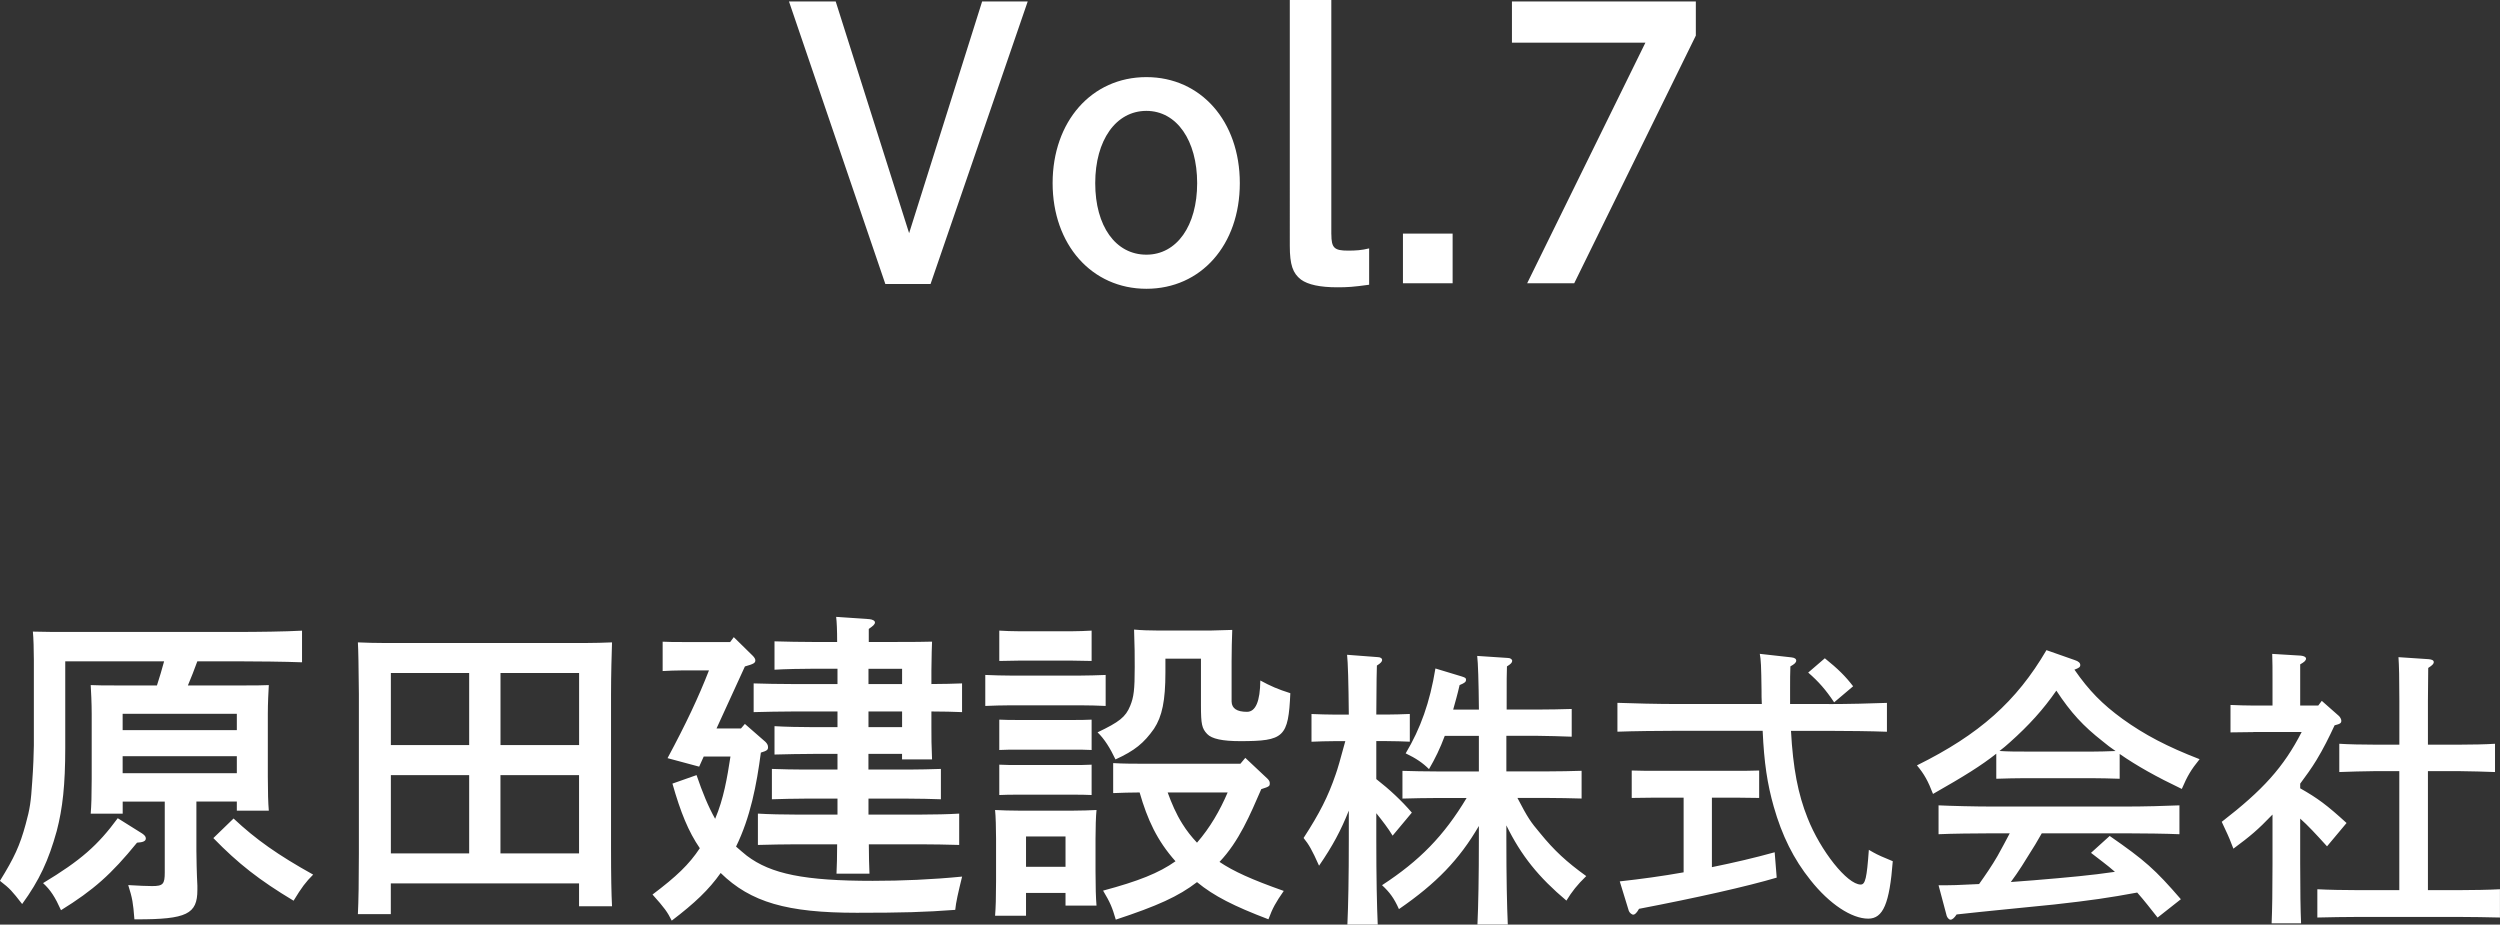 <?xml version="1.0" encoding="UTF-8"?>
<svg id="_レイヤー_2" data-name="レイヤー 2" xmlns="http://www.w3.org/2000/svg" viewBox="0 0 505.74 187.04">
  <rect x="0" y="0" width="505.74" height="187.04" fill="#333333" stroke="none"/>
  <defs>
    <style>
      .cls-1 {
        fill: #fff;
        stroke-width: 0px;
      }
    </style>
  </defs>
  <g id="_レイヤー_1-2" data-name="レイヤー 1">
    <path class="cls-1" d="M169.06.3l14.85,46.87L198.68.3h9.22l-19.65,57.15h-9.15L159.61.3h9.45ZM231.91,15.6c11.02,0,18.9,8.92,18.9,21.45s-7.87,21.37-18.9,21.37-18.97-8.92-18.97-21.37,7.87-21.45,18.97-21.45ZM231.91,51.52c6.15,0,10.27-5.85,10.27-14.47s-4.12-14.62-10.27-14.62-10.35,5.92-10.35,14.62,4.12,14.47,10.35,14.47ZM269.33,47.4c0,2.77.6,3.3,3.37,3.3,1.58,0,2.7-.07,4.27-.45v7.35c-3.22.45-4.35.52-6.45.52-3.45,0-5.92-.52-7.35-1.57-1.65-1.27-2.25-3-2.25-6.82V0h8.4v47.4ZM293.86,47.25v10.05h-10.05v-10.05h10.05ZM343.06.3v6.9l-24.6,50.1h-9.52l23.92-48.67h-27V.3h37.2ZM39.73,162.15v9.97c0,1.19.07,4.75.2,7.06v.86c0,4.88-2.18,5.94-12.21,5.94h-.53c-.26-3.37-.4-4.22-1.25-6.93,2.44.13,3.5.2,4.82.2,2.24,0,2.57-.4,2.57-2.77v-14.32h-8.51v2.44h-6.47c.13-1.58.2-3.76.2-7v-13.2c0-2.11-.13-4.69-.2-5.81,1.45.07,2.84.07,4.75.07h8.65c.53-1.58.99-3.23,1.45-4.88H13.2v17.49c0,7.52-.53,12.27-1.72,16.83-1.65,5.94-3.5,9.97-7,14.78-2.05-2.64-2.44-3.1-4.49-4.69,2.9-4.69,4.03-7.13,5.21-11.48.86-3.1,1.06-4.55,1.32-8.58.2-2.64.33-6.07.33-7.33v-17.22c0-2.05-.07-4.55-.2-5.81,2.24.07,4.49.07,7.33.07h33.99c4.09,0,9.7-.07,13.13-.26v6.4c-3.37-.13-9.37-.2-13.13-.2h-8.05c-.59,1.65-1.25,3.3-1.91,4.88h11.62c1.91,0,3.3,0,4.75-.07-.07,1.12-.2,3.7-.2,5.81v12.74c0,3.1.07,5.35.2,6.86h-6.47v-1.85h-8.18ZM28.77,168.62c.46.33.73.59.73.99,0,.53-.53.79-1.78.86-5.21,6.4-8.78,9.57-15.38,13.66-1.19-2.64-2.11-4.09-3.63-5.48,7.66-4.62,11.09-7.66,15.11-13.13l4.95,3.1ZM47.91,144.4h-23.1v3.3h23.1v-3.3ZM47.91,152.98h-23.1v3.43h23.1v-3.43ZM47.25,165.58c4.49,4.22,8.98,7.39,16.1,11.35-1.52,1.52-2.31,2.57-3.96,5.28-6.93-4.16-11.22-7.52-16.23-12.67l4.09-3.96ZM79.07,184.92h-6.67c.13-2.64.2-6.73.2-12.27v-32.21q-.07-8.32-.2-10.49c1.78.07,3.37.13,5.61.13h40.19c2.31,0,3.89-.07,5.61-.13-.07,2.11-.2,6.53-.2,10.49v31.28c0,5.54.07,9.04.2,11.61h-6.67v-4.62h-38.08v6.2ZM94.91,136.15h-15.84v14.58h15.84v-14.58ZM79.07,156.8v15.84h15.84v-15.84h-15.84ZM117.15,150.73v-14.58h-15.9v14.58h15.9ZM101.24,172.64h15.9v-15.84h-15.9v15.84ZM150.68,146.44l4.16,3.63c.33.33.53.66.53,1.06,0,.53-.13.73-1.45,1.12-.86,6.53-2.11,13.07-5.02,19.01.73.66,1.45,1.25,2.18,1.85,4.88,3.7,11.68,5.08,25.47,5.08,5.87,0,12.01-.26,18.08-.86-.79,3.23-1.25,5.21-1.39,6.73-6.07.46-10.82.59-19.93.59-14.06,0-21.45-2.11-27.52-8.05-2.38,3.37-5.21,6.07-9.9,9.64-.86-1.72-1.45-2.57-3.89-5.28,4.82-3.63,7.39-6.07,9.57-9.37-2.31-3.37-3.89-7.26-5.54-13.07l4.88-1.72c1.19,3.5,2.38,6.4,3.76,8.84,1.72-4.03,2.44-8.32,3.1-12.6h-5.41l-.92,2.05-6.4-1.72c3.76-7,6.27-12.34,8.38-17.75h-5.41c-1.25,0-2.97.07-3.96.13v-5.94c.99.07,2.71.07,3.96.07h9.7l.73-.99,3.83,3.76c.33.33.53.66.53.92,0,.53-.26.73-2.11,1.25l-5.74,12.54h4.95l.79-.92ZM175.69,155.68h8.05c1.98,0,4.75-.07,6.6-.13v6.14c-1.85-.07-4.62-.13-6.6-.13h-8.05v3.23h10.43c2.57,0,5.94-.07,7.92-.2v6.34c-2.05-.07-5.74-.13-7.92-.13h-10.36c0,2.38.07,4.36.13,5.94h-6.67c.07-1.52.13-3.5.13-5.94h-8.18c-2.18,0-5.87.07-7.85.13v-6.34c1.98.13,5.35.2,7.85.2h8.25v-3.23h-6.67c-1.98,0-4.75.07-6.6.13v-6.14c1.85.07,4.62.13,6.6.13h6.67v-3.17h-4.82c-2.18,0-5.87.07-7.92.13v-5.74c1.98.13,5.41.2,7.92.2h4.82v-3.17h-9.04c-2.18,0-5.87.07-7.92.13v-5.81c1.98.07,5.35.13,7.92.13h9.04v-3.1h-4.82c-2.18,0-6.01.07-7.92.2v-5.74c2.24.07,5.41.13,7.92.13h4.75c0-2.38-.07-4.03-.2-5.08l6.73.46c.66.07,1.12.33,1.12.66,0,.4-.4.73-1.25,1.32v2.64h5.08q5.87,0,7.72-.07-.07,1.19-.13,5.81v2.77c2.24,0,4.62-.07,6.2-.13v5.81c-1.52-.07-4.09-.13-6.2-.13v3.23c0,2.44,0,3.3.13,6.47h-6.07v-1.12h-6.8v3.17ZM182.49,138.39v-3.1h-6.8v3.1h6.8ZM182.49,147.1v-3.17h-6.8v3.17h6.8ZM223.67,142.81c-1.39-.07-3.5-.13-5.28-.13h-13.79c-1.78,0-3.89.07-5.28.13v-6.27c1.45.07,3.83.13,5.28.13h13.79c1.45,0,3.83-.07,5.28-.13v6.27ZM207.57,185.25h-6.27c.13-1.52.2-3.76.2-7v-8.58c0-2.05-.07-4.62-.2-5.81,1.52.07,2.9.13,4.82.13h10.95c1.91,0,3.3-.07,4.75-.13-.13,1.19-.2,3.76-.2,5.81v6.67c0,3.1.07,5.35.2,6.86h-6.27v-2.57h-7.99v4.62ZM216.87,133.64h-10.76l-3.96.07v-6.14c.99.07,2.71.13,3.96.13h10.76c1.25,0,2.97-.07,3.96-.13v6.14l-3.96-.07ZM220.83,151.72c-.99-.07-2.71-.07-3.96-.07h-10.76c-1.25,0-2.97,0-3.96.07v-6.14c.99.07,2.71.07,3.96.07h10.76c1.25,0,2.97,0,3.96-.07v6.14ZM220.83,160.83c-.99-.07-2.71-.07-3.96-.07h-10.76c-1.25,0-2.97,0-3.96.07v-6.14c.99.07,2.71.07,3.96.07h10.76c1.25,0,2.97,0,3.96-.07v6.14ZM215.55,169.21h-7.99v6.14h7.99v-6.14ZM249.15,141.95q.07,2.05,3.1,2.05,2.64,0,2.71-6.34c2.05,1.12,3.56,1.78,6.07,2.57-.4,8.91-1.25,9.7-10.16,9.7-3.56,0-5.74-.46-6.67-1.45-1.06-1.12-1.25-1.98-1.25-5.74v-9.5h-7.19v2.77c0,5.74-.66,8.91-2.31,11.42-2.05,2.9-3.89,4.42-7.79,6.2-1.06-2.24-2.24-4.16-3.63-5.48,4.42-2.11,5.68-3.1,6.6-5.35.73-1.78.92-3.23.92-7.85,0-3.1,0-3.3-.13-7.59,1.32.13,3.3.2,5.08.2h10.23c2.44-.07,3.96-.13,4.55-.13-.07,1.72-.13,4.22-.13,6.27v8.25ZM256.41,157.53c.33.33.46.59.46.92,0,.53,0,.66-1.72,1.19-2.24,5.15-4.49,10.56-8.45,14.72,2.84,1.91,6.47,3.56,13,5.87-1.65,2.38-2.24,3.43-3.1,5.74-6.93-2.64-11.02-4.69-14.45-7.52-3.76,2.9-8.05,4.82-16.43,7.59-.73-2.51-1.12-3.43-2.57-5.87,7.13-1.91,11.29-3.56,14.65-5.94-3.76-4.22-5.68-8.45-7.26-13.92-1.78,0-3.83.07-5.35.13v-6.07c1.91.13,4.69.13,6.6.13h19.14l.99-1.19,4.49,4.22ZM236.21,160.3c.79,2.18,1.72,4.36,2.97,6.34.86,1.39,1.85,2.64,2.97,3.83,2.64-3.04,4.62-6.47,6.2-10.16h-12.14ZM278.41,157.6c2.66,2.07,5.13,4.37,7.2,6.79l-3.89,4.66c-.88-1.48-2.12-3.07-3.3-4.54v5.31c0,7.73.12,13.45.29,17.23h-6.14c.18-3.84.29-9.62.29-17.23v-5.84c-1.59,4.01-3.3,7.2-6.02,11.15-1.42-3.19-2.07-4.31-3.13-5.61,3.25-5.02,4.96-8.38,6.49-12.86.35-.94,1-3.19,1.95-6.73h-2.18c-1.53,0-3.3.06-4.66.12v-5.61c1.3.06,3.42.12,4.66.12h2.89c-.06-6.55-.18-10.56-.35-12.1l6.2.47c.53,0,.89.24.89.59,0,.29-.29.65-1.06,1.12-.06,1.71-.06,2.01-.12,9.91h2.12c1.24,0,3.36-.06,4.66-.12v5.61c-1.36-.06-3.13-.12-4.66-.12h-2.12v7.67ZM299.18,143.55c-.06-5.84-.18-9.5-.35-10.86l6.2.41c.53,0,.88.29.88.59,0,.35-.29.65-1.06,1.12-.06,1.65-.06,2.01-.06,8.73h6.08c2.3,0,5.31-.06,7.08-.12v5.61c-1.77-.06-5.13-.18-7.08-.18h-6.14v7.2h8.2c2.24,0,5.31-.06,7.02-.12v5.61c-1.77-.06-5.07-.12-7.02-.12h-5.96c2.12,4.07,2.66,4.84,4.6,7.14,2.83,3.48,5.31,5.78,9.32,8.67-1.83,1.77-2.89,3.13-4.01,4.96-5.61-4.72-9.15-9.09-12.15-15.22v2.83c0,7.73.12,13.45.29,17.23h-6.14c.18-3.84.29-9.62.29-17.23v-2.71c-3.95,6.79-8.61,11.62-16.17,16.82-1-2.24-1.89-3.42-3.42-4.84,7.61-4.96,12.51-9.97,17.11-17.64h-5.9c-1.95,0-5.25.06-7.08.12v-5.61c1.77.06,4.84.12,7.08.12h8.38v-7.2h-6.9c-.94,2.54-1.95,4.6-3.19,6.73-1.24-1.24-2.6-2.18-4.72-3.19,3.01-5.02,4.9-10.33,6.02-17.17l5.25,1.59c.77.24.94.35.94.65,0,.47-.18.65-1.3,1.12-.41,1.83-.89,3.48-1.3,4.96h5.19ZM369.98,142.43c3.72,0,8.73-.12,11.74-.24v5.84c-3.13-.12-8.14-.18-11.74-.18h-7.67c.41,7.55,1.42,12.8,3.36,17.64,2.6,6.61,8.02,13.45,10.74,13.45.94,0,1.24-1.3,1.65-7.02,1.42.83,2.07,1.12,2.48,1.3q1.65.71,2.36,1c-.65,8.56-1.95,11.62-4.96,11.62-3.36,0-7.85-2.95-11.68-7.79-3.42-4.25-5.78-9.03-7.44-14.87-1.3-4.6-1.95-8.85-2.24-15.34h-17.64c-3.25,0-8.56.06-11.74.18v-5.84c3.07.12,8.38.24,11.74.24h17.47c-.06-.94-.06-1.89-.06-2.89-.06-4.72-.12-6.14-.35-7.26l6.37.71c.65.06,1,.3,1,.65,0,.41-.35.71-1.18,1.18-.06,1.71-.06,2.42-.06,4.25v3.36h7.85ZM346.32,175.42c4.37-.89,8.67-1.89,12.69-3.01l.41,5.13c-5.96,1.77-16.17,4.07-27.85,6.31-.47.83-.83,1.18-1.18,1.18-.3,0-.77-.41-.89-.77l-1.83-5.96c4.25-.47,8.61-1.06,12.92-1.83v-15.11h-5.78l-4.72.06v-5.55c1.3.06,3.42.06,4.72.06h16.34c1.3,0,3.42,0,4.72-.06v5.55l-4.72-.06h-4.84v14.04ZM369.16,133.17c2.71,2.18,4.19,3.66,5.72,5.66l-3.84,3.25c-1.65-2.48-3.13-4.19-5.25-6.02l3.36-2.89ZM428.8,157.54c-1.71-.06-4.19-.12-5.9-.12h-13.16c-1.71,0-4.19.06-5.9.12v-5.07c-3.07,2.42-6.37,4.48-12.8,8.14-1-2.6-1.77-4.01-3.25-5.78,12.63-6.25,20.12-12.92,26.2-23.31l5.72,2.01c.77.24,1.12.59,1.12,1s-.24.59-1.18.94c2.95,4.25,5.61,6.96,9.74,9.97,4.43,3.19,9.03,5.61,15.58,8.14-1.77,2.18-2.48,3.42-3.6,6.02-5.07-2.42-9.09-4.66-12.57-7.08v5.02ZM436.48,185.63c-1.36-1.71-2.66-3.42-4.13-5.07-5.72,1.06-9.38,1.59-16.82,2.42q-2.18.24-11.8,1.18c-2.89.3-3.54.35-7.91.83-.47.71-.88,1.06-1.24,1.06-.3,0-.65-.41-.77-.77l-1.65-6.2h1.89c2.12,0,4.19-.18,6.31-.24,1.3-1.83,2.6-3.72,3.72-5.66.88-1.53,1.65-3.07,2.48-4.6h-3.84c-2.89,0-8.02.06-10.56.18v-5.84c2.42.12,7.55.24,10.56.24h27.61c3.25,0,7.91-.12,10.56-.24v5.84c-2.77-.12-7.43-.18-10.56-.18h-17.29c-.53.89-.94,1.65-1.3,2.24-2.3,3.72-3.3,5.37-4.96,7.61,1.48-.12,3.01-.24,4.6-.35,7.08-.59,11.62-1,16.46-1.71-1.53-1.36-3.19-2.54-4.84-3.84l3.78-3.42c7.14,4.96,9.15,6.73,14.4,12.8l-4.72,3.72ZM422.9,152.05c1.71,0,3.36-.06,5.07-.12-.94-.65-1.83-1.3-2.66-2.01-3.84-3.01-6.37-5.72-9.32-10.21-2.66,3.84-5.55,7.02-9.38,10.44-.71.65-1.42,1.24-2.12,1.77,1.77.12,3.48.12,5.25.12h13.16ZM455.88,148.1l-4.66.06v-5.55c1.3.06,3.42.12,4.66.12h3.84v-5.02c0-2.66,0-3.36-.06-5.43l5.78.35c.65.06,1.06.3,1.06.59,0,.41-.35.71-1.18,1.18v8.32h3.66l.71-.94,3.48,3.07c.24.24.47.65.47.94,0,.47-.18.65-1.36.94-1.12,2.42-2.3,4.78-3.66,7.02-1,1.65-2.12,3.19-3.3,4.78v.94c3.54,2.01,5.37,3.36,9.38,7.02l-3.95,4.72c-2.36-2.6-3.89-4.25-5.43-5.61v9.09c0,5.43.06,9.44.18,12.1h-5.96c.12-2.66.18-6.67.18-12.1v-9.91c-3.07,3.19-4.43,4.31-7.91,6.9-.18-.47-.35-.89-.47-1.18-.29-.83-.94-2.24-1.89-4.25,8.32-6.43,12.51-11.03,16.17-18.17h-9.74ZM485.38,156h-5.07c-1.95,0-5.31.12-7.08.18v-5.72c1.77.12,4.78.18,7.08.18h5.07v-8.85c0-4.66-.06-7.14-.18-8.85l6.14.41c.65.06,1,.24,1,.59s-.29.65-1.12,1.18l-.06,6.67v8.85h6.49c2.3,0,5.31-.06,7.08-.18v5.72c-1.83-.06-5.13-.18-7.08-.18h-6.49v24.07h6.31c2.36,0,6.2-.06,8.26-.18v5.72c-2.18-.06-6.02-.12-8.26-.12h-20.48c-2.48,0-5.78.06-8.2.12v-5.72c2.24.12,5.61.18,8.2.18h8.38v-24.07Z"/>
  </g>
</svg>